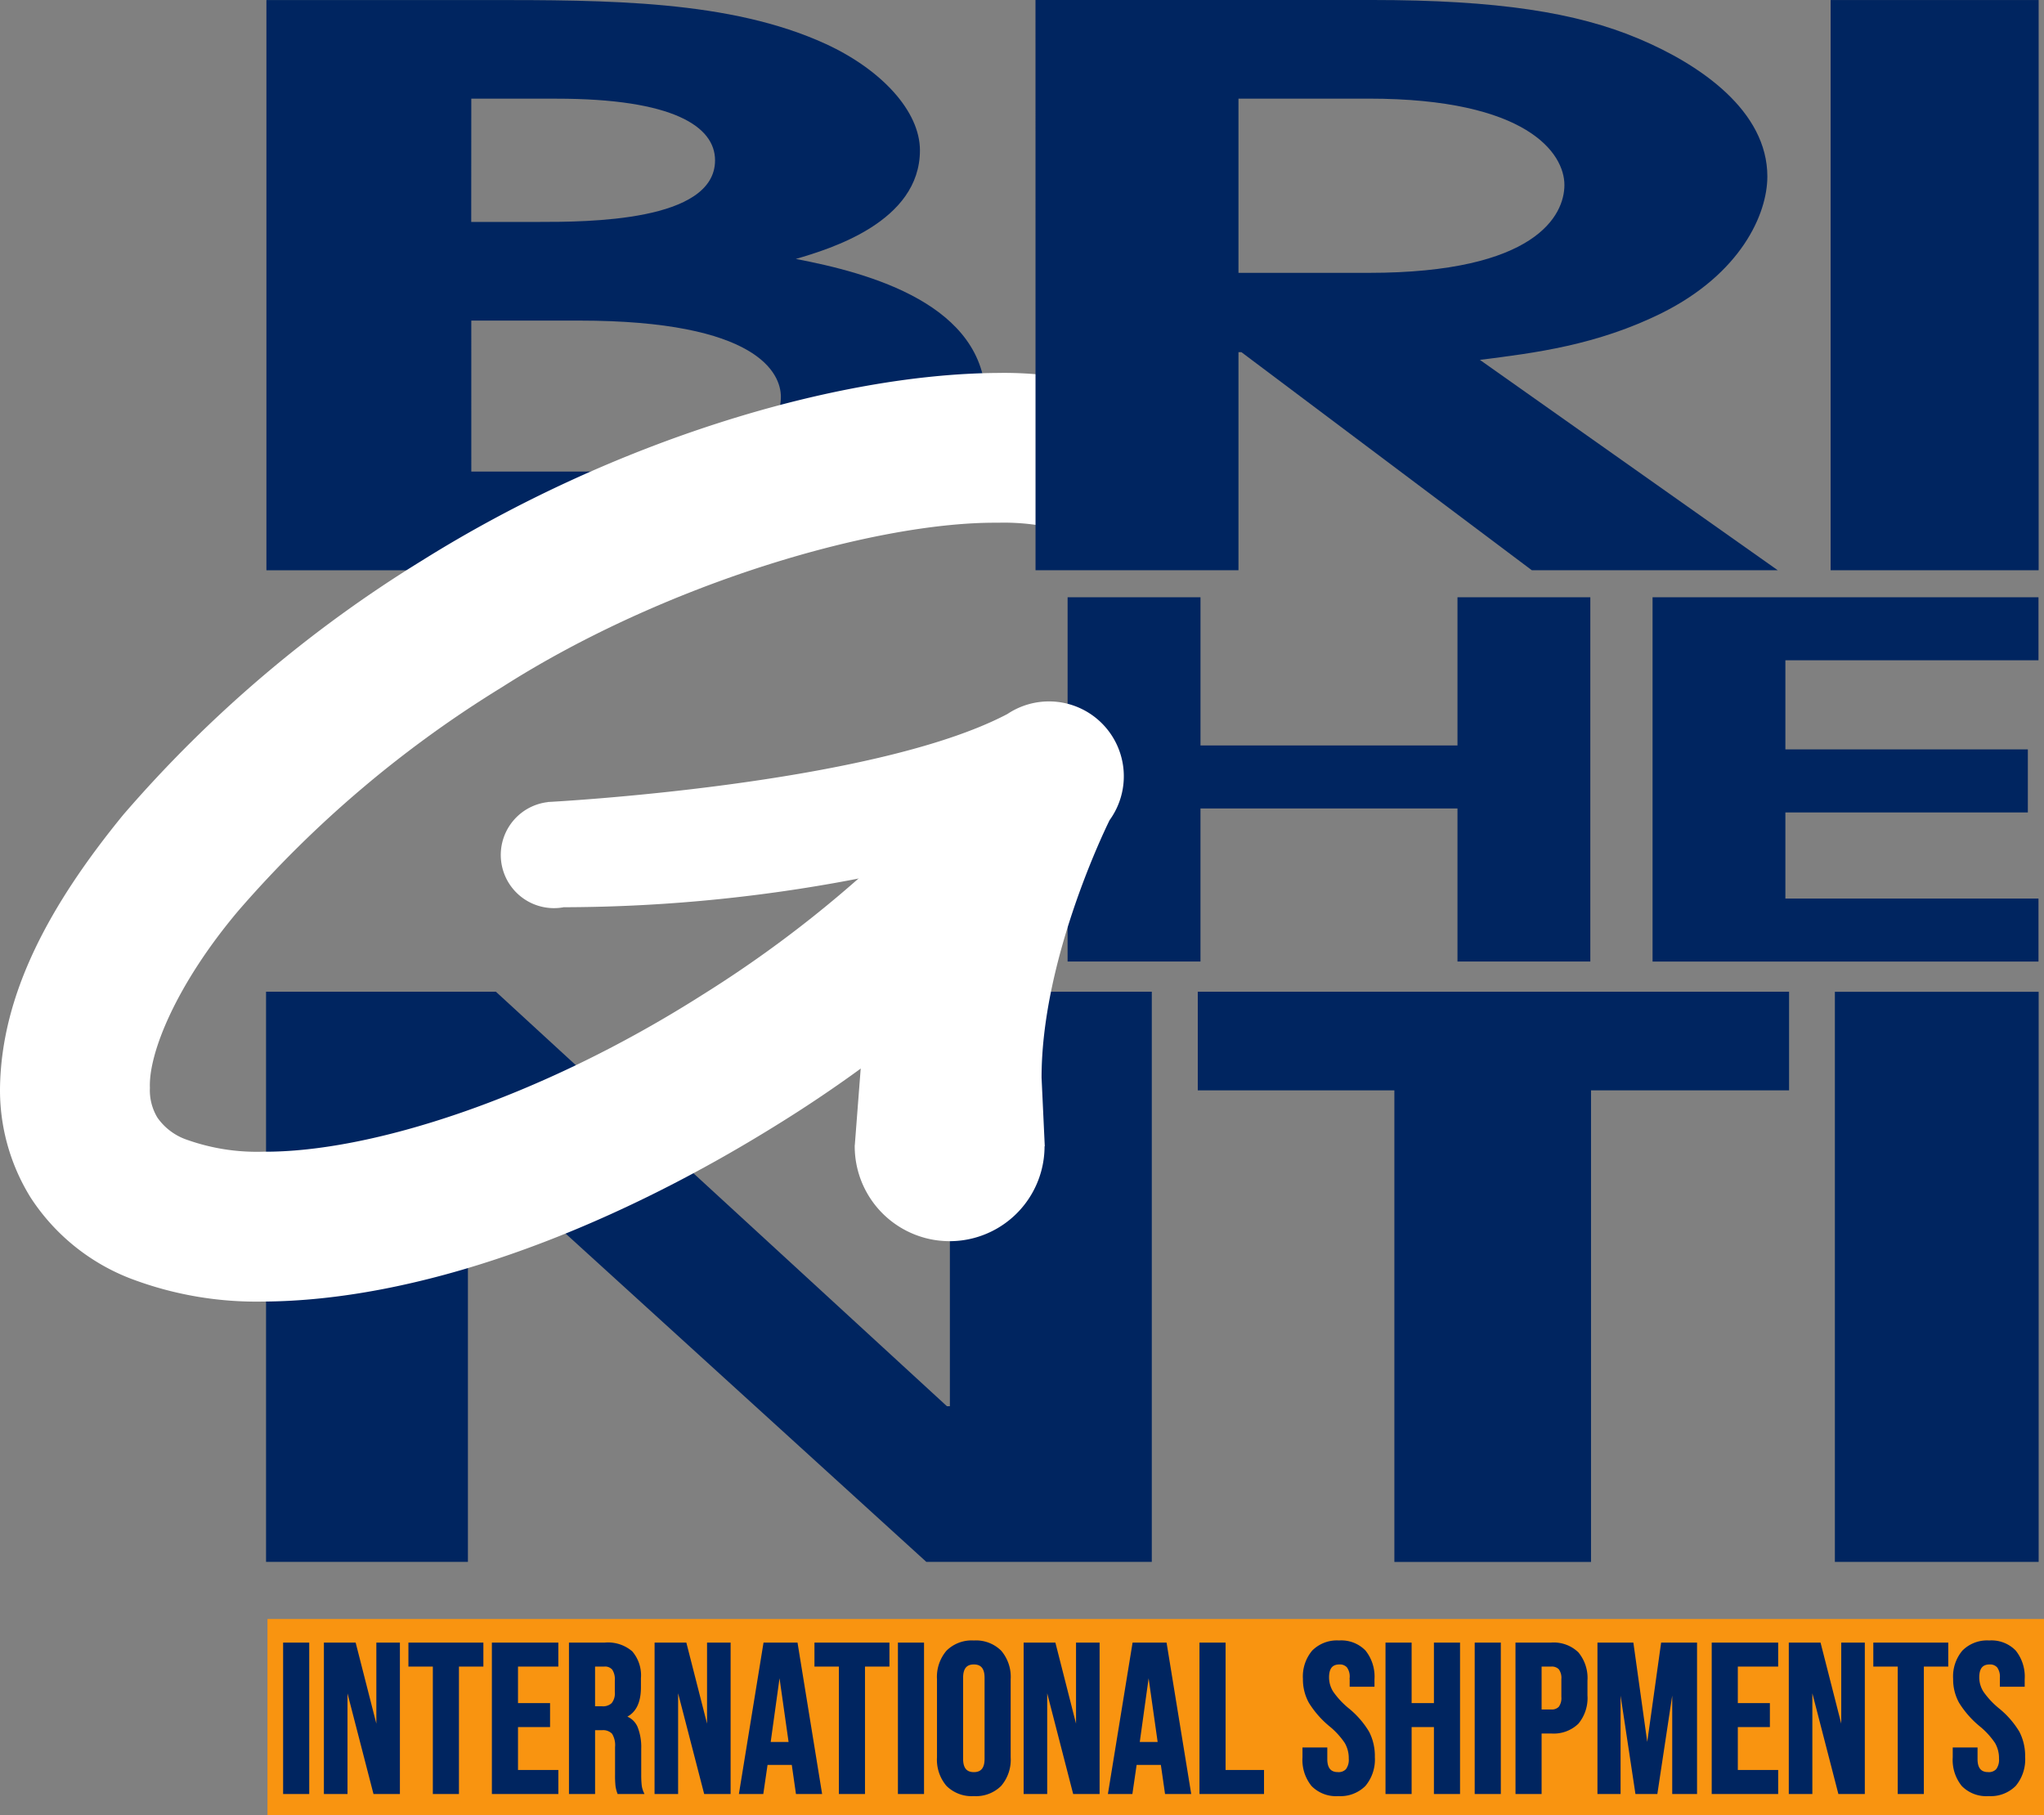 <svg xmlns="http://www.w3.org/2000/svg" width="148.225" height="131.638" viewBox="0 0 148.225 131.638">
  <rect x="0" y="0" width="148.225" height="131.638" fill="#808080" stroke="none"/>
  <g id="Raggruppa_765" data-name="Raggruppa 765" transform="translate(-114.7 -258.035)">
    <path id="Tracciato_1" data-name="Tracciato 1" d="M162.332,435.6H179l32.709,30.06h.213V435.6h14.642v41.348h-16.35l-33.029-30.062h-.214v30.062H162.332Z" transform="translate(-28.339 -105.645)" fill="#002560"/>
    <path id="Tracciato_2" data-name="Tracciato 2" d="M305.847,364.967h9.636v10.747h18.636V364.967h9.634v26.417h-9.634v-11.1H315.482v11.1h-9.636Z" transform="translate(-113.727 -63.62)" fill="#002560"/>
    <path id="Tracciato_3" data-name="Tracciato 3" d="M410.577,364.967h27.986v4.569H420.209V376h17.583v4.573H420.209v6.246h18.354v4.569H410.577Z" transform="translate(-176.038 -63.62)" fill="#002560"/>
    <g id="Raggruppa_1" data-name="Raggruppa 1" transform="translate(114.701 258.038)">
      <path id="Tracciato_4" data-name="Tracciato 4" d="M177.257,281.284h7.81c13.011,0,14.64,3.853,14.64,5.531,0,5.42-12.036,5.42-14.967,5.42h-7.482ZM162.4,299.391h21.475c5.2,0,14.638-.283,20.712-2.461,4.88-1.79,9.976-4.862,9.976-9.837,0-6.984-8.46-9.271-13.772-10.279,2.491-.729,9-2.685,9-7.877,0-2.855-2.819-5.869-6.828-7.714-6.944-3.186-15.839-3.186-24.73-3.186H162.4Zm14.857-34.2h6.183c8.458,0,11.493,2.013,11.493,4.471,0,4.467-9.324,4.467-12.8,4.467h-4.881Z" transform="translate(-143.081 -258.038)" fill="#002560"/>
      <g id="Raggruppa_763" data-name="Raggruppa 763">
        <path id="Tracciato_5" data-name="Tracciato 5" d="M124.284,390.528a15.146,15.146,0,0,1-7.364-5.92,14.758,14.758,0,0,1-2.219-7.96c.1-6.848,3.638-13.315,8.94-19.8A92.666,92.666,0,0,1,145.326,338.4c13.754-8.605,29.89-13.518,41.739-13.591a27.116,27.116,0,0,1,7.817,1.011h0a5.431,5.431,0,0,1-3.165,10.391,16.57,16.57,0,0,0-4.652-.54c-8.806-.074-24.1,4.353-35.941,11.913A82.08,82.08,0,0,0,132,363.792c-4.5,5.329-6.534,10.339-6.429,12.855a3.837,3.837,0,0,0,.542,2.162,4.309,4.309,0,0,0,2.2,1.629,15.1,15.1,0,0,0,5.475.846c7.7.06,19.947-3.813,31.823-11.359a85.8,85.8,0,0,0,15.283-12.15,5.431,5.431,0,1,1,7.741,7.62,96.4,96.4,0,0,1-17.23,13.717c-13.29,8.33-26.721,12.982-37.616,13.04a25.7,25.7,0,0,1-9.5-1.623" transform="translate(-114.701 -297.766)" fill="#fff"/>
        <path id="Tracciato_6" data-name="Tracciato 6" d="M243.662,410.916c0-8.277,4.308-17.4,4.933-18.672a5.428,5.428,0,0,0-7.408-7.7c-9.826,5.177-33.354,6.384-33.354,6.384v.015c-.029.005-.064,0-.1.007a3.858,3.858,0,1,0,1.246,7.614.017.017,0,0,1,.013-.006,113.648,113.648,0,0,0,22.634-2.328l-1.5,19.491c0,.045-.013.091-.013.138a.169.169,0,0,0,0,.018v.015h0a6.883,6.883,0,0,0,13.766,0h.016Z" transform="translate(-168.132 -332.768)" fill="#fff"/>
      </g>
      <path id="Tracciato_7" data-name="Tracciato 7" d="M314.82,265.188h9.458c11.491,0,14.178,3.971,14.178,6.261,0,2.177-2.038,6.373-14.178,6.373H314.82Zm-14.717,34.2H314.82V283.574h.213l21.06,15.815h17.833l-21.6-15.256c3.979-.5,8.493-1.062,13.216-3.408,5.7-2.851,7.63-7.152,7.63-9.89,0-4.75-4.835-8.105-9.344-10s-10.207-2.8-19.345-2.8H300.1Z" transform="translate(-225.01 -258.038)" fill="#002560"/>
      <rect id="Rettangolo_2" data-name="Rettangolo 2" width="15.085" height="41.351" transform="translate(132.751)" fill="#002560"/>
      <path id="Tracciato_8" data-name="Tracciato 8" d="M343.407,442.753H329.15V435.6h42.879v7.152H357.668v34.2H343.407Z" transform="translate(-242.292 -363.683)" fill="#002560"/>
      <rect id="Rettangolo_3" data-name="Rettangolo 3" width="14.777" height="41.344" transform="translate(133.059 71.922)" fill="#002560"/>
      <rect id="Rettangolo_4" data-name="Rettangolo 4" width="128.829" height="14.228" transform="translate(19.395 117.407)" fill="#f99410"/>
      <path id="Tracciato_56" data-name="Tracciato 56" d="M.631-10.78H2.325V0H.631Zm2.957,0H5.713L7.361-4.327h.031V-10.78H8.9V0H7.161L5.128-7.869H5.1V0H3.588Zm7.9,1.54H9.717v-1.54h5.236v1.54H13.182V0H11.488Zm4.281-1.54h4.62v1.54H17.464v2.849h2.325v1.54H17.464V-1.54H20.39V0H15.77Zm5.59,0h2.51a2.592,2.592,0,0,1,1.91.608,2.569,2.569,0,0,1,.6,1.871v.662q0,1.679-1.109,2.125v.031a1.322,1.322,0,0,1,.87.755A3.8,3.8,0,0,1,26.4-3.2v1.894a7.243,7.243,0,0,0,.031.747A1.874,1.874,0,0,0,26.58,0H24.856a2.469,2.469,0,0,1-.123-.493,7.413,7.413,0,0,1-.031-.832V-3.3a1.673,1.673,0,0,0-.239-1.032,1.01,1.01,0,0,0-.824-.293h-.585V0H21.36Zm2.31,4.62a1.017,1.017,0,0,0,.762-.262,1.237,1.237,0,0,0,.254-.878v-.832a1.368,1.368,0,0,0-.208-.847.785.785,0,0,0-.654-.262h-.77v3.08Zm3.9-4.62h2.125l1.648,6.453h.031V-10.78h1.509V0h-1.74L29.106-7.869h-.031V0H27.566Zm7.885,0h2.295L39.5,0H37.807L37.5-2.141v.031H35.574L35.266,0H33.7ZM37.3-3.573,36.544-8.9h-.031l-.739,5.328ZM40.933-9.24H39.162v-1.54H44.4v1.54H42.627V0H40.933Zm4.281-1.54h1.694V0H45.214ZM50.62.154a2.487,2.487,0,0,1-1.91-.708,2.821,2.821,0,0,1-.662-2V-8.224a2.821,2.821,0,0,1,.662-2,2.487,2.487,0,0,1,1.91-.708,2.487,2.487,0,0,1,1.91.708,2.821,2.821,0,0,1,.662,2v5.667a2.821,2.821,0,0,1-.662,2A2.487,2.487,0,0,1,50.62.154Zm0-1.54q.878,0,.878-1.063V-8.331q0-1.063-.878-1.063t-.878,1.063v5.883Q49.742-1.386,50.62-1.386Zm3.711-9.394h2.125L58.1-4.327h.031V-10.78h1.509V0H57.9L55.871-7.869H55.84V0H54.331Zm7.885,0h2.295L66.266,0H64.572l-.308-2.141v.031H62.339L62.031,0H60.46Zm1.848,7.207L63.309-8.9h-.031l-.739,5.328Zm3.018-7.207h1.694v9.24h2.787V0H67.082ZM77.046.154a2.38,2.38,0,0,1-1.863-.7,2.9,2.9,0,0,1-.631-2.01v-.616h1.6v.739q0,1.047.878,1.047a.825.825,0,0,0,.655-.254,1.236,1.236,0,0,0,.223-.824A2.283,2.283,0,0,0,77.6-3.657a5.692,5.692,0,0,0-1.14-1.24A6.822,6.822,0,0,1,75-6.568a3.407,3.407,0,0,1-.416-1.686,2.81,2.81,0,0,1,.647-1.979,2.43,2.43,0,0,1,1.879-.7,2.335,2.335,0,0,1,1.84.7,2.927,2.927,0,0,1,.624,2.01v.447h-1.6v-.554a1.238,1.238,0,0,0-.216-.809.782.782,0,0,0-.631-.254q-.847,0-.847,1.032a2.035,2.035,0,0,0,.316,1.093,6.034,6.034,0,0,0,1.147,1.232A6.339,6.339,0,0,1,79.2-4.358a3.726,3.726,0,0,1,.4,1.771,2.889,2.889,0,0,1-.655,2.033A2.462,2.462,0,0,1,77.046.154ZM80.573-10.78h1.694v4.389h1.817V-10.78h1.694V0H84.084V-4.851H82.267V0H80.573Zm6.468,0h1.694V0H87.041Zm2.957,0h2.495a2.467,2.467,0,0,1,1.894.678,2.814,2.814,0,0,1,.631,1.987v1.063a2.814,2.814,0,0,1-.631,1.987,2.467,2.467,0,0,1-1.894.678h-.8V0H90Zm2.495,4.851a.8.8,0,0,0,.624-.231,1.171,1.171,0,0,0,.208-.785V-8.224a1.171,1.171,0,0,0-.208-.785.8.8,0,0,0-.624-.231h-.8v3.311Zm3.45-4.851H98.36l1.078,7.715h.031l1.078-7.715h2.418V0h-1.6V-8.162h-.031L100.1,0H98.683L97.451-8.162H97.42V0H95.942Zm8.285,0h4.62v1.54h-2.926v2.849h2.325v1.54h-2.325V-1.54h2.926V0h-4.62Zm5.59,0h2.125l1.648,6.453h.031V-10.78h1.509V0h-1.74l-2.033-7.869h-.031V0h-1.509Zm7.9,1.54h-1.771v-1.54h5.236v1.54h-1.771V0h-1.694ZM124.2.154a2.38,2.38,0,0,1-1.863-.7,2.9,2.9,0,0,1-.631-2.01v-.616h1.6v.739q0,1.047.878,1.047a.825.825,0,0,0,.655-.254,1.236,1.236,0,0,0,.223-.824,2.283,2.283,0,0,0-.308-1.193,5.692,5.692,0,0,0-1.14-1.24,6.822,6.822,0,0,1-1.463-1.671,3.407,3.407,0,0,1-.416-1.686,2.81,2.81,0,0,1,.647-1.979,2.43,2.43,0,0,1,1.879-.7,2.335,2.335,0,0,1,1.84.7,2.927,2.927,0,0,1,.624,2.01v.447h-1.6v-.554a1.238,1.238,0,0,0-.216-.809.782.782,0,0,0-.631-.254q-.847,0-.847,1.032a2.035,2.035,0,0,0,.316,1.093,6.034,6.034,0,0,0,1.147,1.232,6.339,6.339,0,0,1,1.463,1.679,3.726,3.726,0,0,1,.4,1.771A2.889,2.889,0,0,1,126.1-.554,2.462,2.462,0,0,1,124.2.154Z" transform="translate(19.999 129.997)" fill="#002560" stroke="#002560" stroke-width="0.2"/>
    </g>
  </g>
</svg>

